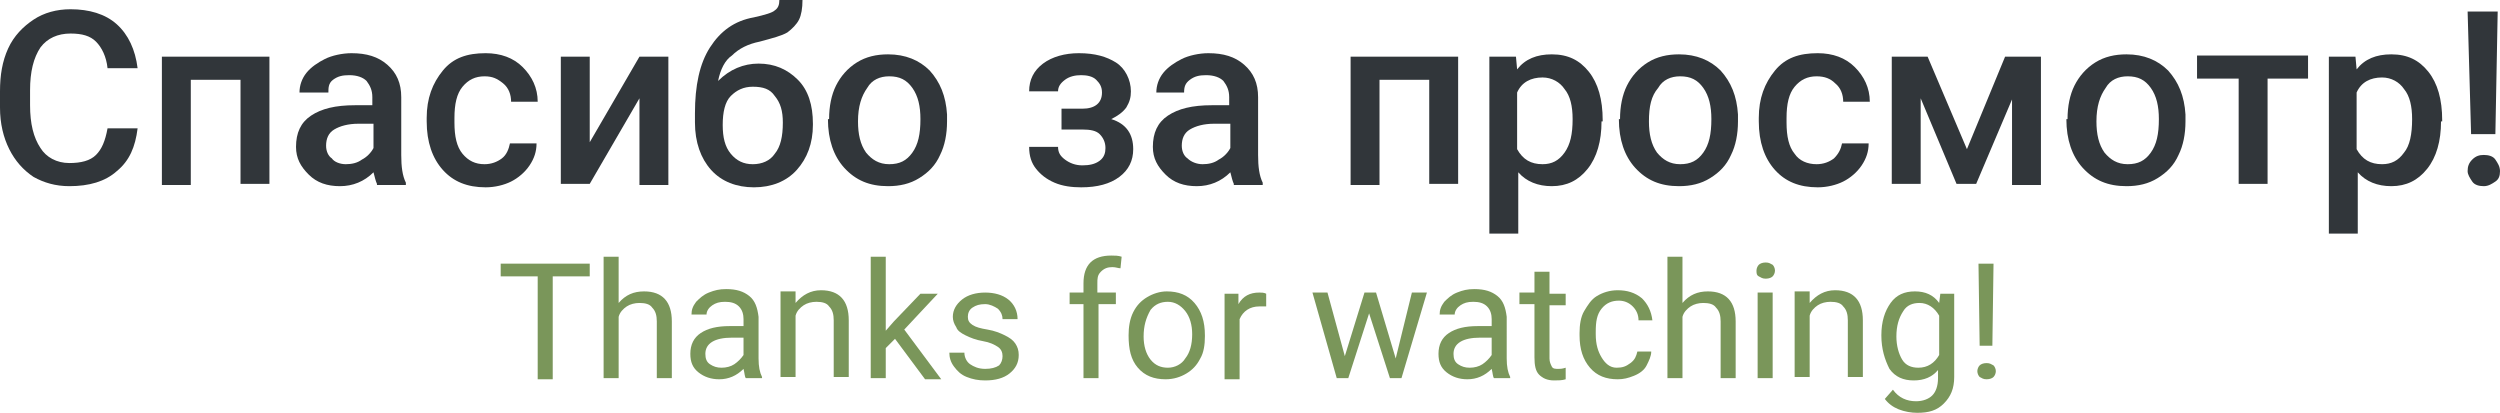 <?xml version="1.0" encoding="UTF-8"?> <!-- Generator: Adobe Illustrator 18.0.0, SVG Export Plug-In . SVG Version: 6.00 Build 0) --> <svg xmlns="http://www.w3.org/2000/svg" xmlns:xlink="http://www.w3.org/1999/xlink" id="Слой_1" x="0px" y="0px" viewBox="0 0 216.2 35.7" xml:space="preserve"> <g> <path fill="#31363A" d="M11.9,11.1c-0.2,1.6-0.7,2.8-1.8,3.7c-1,0.9-2.4,1.3-4.1,1.3c-1.2,0-2.2-0.3-3.1-0.8 c-0.9-0.6-1.6-1.4-2.1-2.4S0,10.7,0,9.3V7.9c0-1.4,0.2-2.6,0.7-3.7S2,2.3,2.9,1.7c0.9-0.6,2-0.9,3.2-0.9c1.6,0,3,0.4,4,1.3 s1.6,2.2,1.8,3.8H9.3C9.2,4.9,8.8,4.1,8.3,3.6C7.8,3.1,7.1,2.9,6.1,2.9c-1.1,0-2,0.4-2.6,1.2C2.9,5,2.6,6.2,2.6,7.8v1.3 c0,1.6,0.3,2.8,0.9,3.7C4,13.6,4.9,14.1,6,14.1c1,0,1.8-0.2,2.3-0.7s0.8-1.2,1-2.3H11.9z"></path> <path fill="#31363A" d="M23.3,15.9h-2.5V6.9h-4.3v9.1H14V4.9h9.3V15.9z"></path> <path fill="#31363A" d="M32.6,15.9c-0.1-0.2-0.2-0.6-0.3-1c-0.8,0.8-1.8,1.2-2.9,1.2c-1.1,0-2-0.3-2.7-1s-1.1-1.4-1.1-2.4 c0-1.2,0.4-2.1,1.3-2.7c0.9-0.6,2.1-0.9,3.8-0.9h1.5V8.4c0-0.6-0.2-1-0.5-1.4c-0.3-0.3-0.8-0.5-1.5-0.5c-0.6,0-1,0.1-1.4,0.4 S28.4,7.6,28.4,8h-2.5c0-0.6,0.2-1.2,0.6-1.7c0.4-0.5,1-0.9,1.6-1.2s1.5-0.5,2.3-0.5c1.3,0,2.3,0.3,3.1,1c0.8,0.7,1.2,1.6,1.2,2.8 v5c0,1,0.1,1.8,0.4,2.4v0.2H32.6z M29.9,14.2c0.5,0,1-0.1,1.4-0.4c0.4-0.2,0.8-0.6,1-1v-2.1h-1.3c-0.9,0-1.6,0.2-2.1,0.5 s-0.7,0.8-0.7,1.4c0,0.5,0.2,0.9,0.5,1.1C28.9,14,29.4,14.2,29.9,14.2z"></path> <path fill="#31363A" d="M41.9,14.2c0.6,0,1.1-0.2,1.5-0.5s0.6-0.8,0.7-1.3h2.3c0,0.7-0.2,1.3-0.6,1.9s-1,1.1-1.6,1.4 s-1.4,0.5-2.2,0.5c-1.6,0-2.8-0.5-3.7-1.5s-1.4-2.4-1.4-4.2v-0.3c0-1.7,0.5-3,1.4-4.1s2.1-1.5,3.7-1.5c1.3,0,2.4,0.4,3.2,1.2 c0.8,0.8,1.3,1.8,1.3,3h-2.3c0-0.6-0.2-1.2-0.7-1.6s-0.9-0.6-1.6-0.6c-0.8,0-1.4,0.3-1.9,0.9s-0.7,1.5-0.7,2.7v0.4 c0,1.2,0.2,2.1,0.7,2.7C40.5,13.9,41.1,14.2,41.9,14.2z"></path> <path fill="#31363A" d="M55.3,4.9h2.5v11.1h-2.5V8.5l-4.3,7.4h-2.5V4.9h2.5v7.4L55.3,4.9z"></path> <path fill="#31363A" d="M65.6,5.5c1.4,0,2.5,0.5,3.4,1.4s1.3,2.2,1.3,3.8v0.1c0,1.6-0.5,2.9-1.4,3.9c-0.9,1-2.2,1.5-3.7,1.5 c-1.5,0-2.8-0.5-3.7-1.5s-1.4-2.4-1.4-4.1V9.8c0-2.4,0.4-4.3,1.3-5.7s2.1-2.3,3.8-2.6c0.9-0.2,1.6-0.4,1.8-0.6 c0.3-0.2,0.4-0.5,0.4-0.9h2c0,0.7-0.1,1.3-0.3,1.7s-0.6,0.8-1,1.1c-0.5,0.3-1.3,0.5-2.4,0.8c-1,0.2-1.8,0.6-2.4,1.2 C62.7,5.2,62.3,6,62.1,7C63.1,6,64.3,5.5,65.6,5.5z M65.1,7.5c-0.8,0-1.4,0.3-1.9,0.8s-0.7,1.4-0.7,2.5c0,1.1,0.2,1.9,0.7,2.5 s1.1,0.9,1.9,0.9c0.8,0,1.5-0.3,1.9-0.9c0.5-0.6,0.7-1.5,0.7-2.7c0-1-0.2-1.7-0.7-2.3C66.6,7.7,66,7.5,65.1,7.5z"></path> <path fill="#31363A" d="M71.7,10.3c0-1.1,0.2-2.1,0.6-2.9s1-1.5,1.8-2s1.7-0.7,2.7-0.7c1.5,0,2.7,0.5,3.6,1.4 c0.9,1,1.4,2.2,1.5,3.8l0,0.6c0,1.1-0.2,2.1-0.6,2.9c-0.4,0.9-1,1.5-1.8,2c-0.8,0.5-1.7,0.7-2.7,0.7c-1.6,0-2.8-0.5-3.8-1.6 c-0.9-1-1.4-2.4-1.4-4.2V10.3z M74.2,10.5c0,1.1,0.2,2,0.7,2.7c0.5,0.6,1.1,1,2,1s1.5-0.3,2-1s0.7-1.6,0.7-2.9c0-1.1-0.2-2-0.7-2.7 c-0.5-0.7-1.1-1-2-1c-0.8,0-1.5,0.3-1.9,1C74.5,8.3,74.2,9.2,74.2,10.5z"></path> <path fill="#31363A" d="M97.8,7.9c0,0.5-0.1,0.9-0.4,1.4c-0.3,0.4-0.7,0.7-1.3,1c1.3,0.4,1.9,1.3,1.9,2.6c0,1-0.4,1.8-1.2,2.4 c-0.8,0.6-1.9,0.9-3.3,0.9c-0.8,0-1.6-0.1-2.3-0.4s-1.2-0.7-1.6-1.2s-0.6-1.1-0.6-1.9h2.5c0,0.5,0.2,0.8,0.6,1.1 c0.4,0.3,0.9,0.5,1.5,0.5c0.6,0,1.1-0.1,1.5-0.4c0.4-0.3,0.5-0.7,0.5-1.1c0-0.5-0.2-0.9-0.5-1.2s-0.8-0.4-1.5-0.4h-1.8V9.4h1.8 c1.1,0,1.7-0.5,1.7-1.4c0-0.5-0.2-0.8-0.5-1.1s-0.8-0.4-1.3-0.4c-0.5,0-1,0.1-1.4,0.4c-0.4,0.3-0.6,0.6-0.6,1h-2.5 c0-1,0.4-1.8,1.2-2.4s1.9-0.9,3.1-0.9c1.4,0,2.4,0.3,3.2,0.8S97.8,6.9,97.8,7.9z"></path> <path fill="#31363A" d="M106.7,15.9c-0.1-0.2-0.2-0.6-0.3-1c-0.8,0.8-1.8,1.2-2.9,1.2c-1.1,0-2-0.3-2.7-1s-1.1-1.4-1.1-2.4 c0-1.2,0.4-2.1,1.3-2.7c0.9-0.6,2.1-0.9,3.8-0.9h1.5V8.4c0-0.6-0.2-1-0.5-1.4c-0.3-0.3-0.8-0.5-1.5-0.5c-0.6,0-1,0.1-1.4,0.4 s-0.5,0.6-0.5,1.1H100c0-0.6,0.2-1.2,0.6-1.7c0.4-0.5,1-0.9,1.6-1.2s1.5-0.5,2.3-0.5c1.3,0,2.3,0.3,3.1,1c0.8,0.7,1.2,1.6,1.2,2.8 v5c0,1,0.1,1.8,0.4,2.4v0.2H106.7z M104,14.2c0.5,0,1-0.1,1.4-0.4c0.4-0.2,0.8-0.6,1-1v-2.1H105c-0.9,0-1.6,0.2-2.1,0.5 s-0.7,0.8-0.7,1.4c0,0.5,0.2,0.9,0.5,1.1C103,14,103.5,14.2,104,14.2z"></path> <path fill="#31363A" d="M126.1,15.9h-2.5V6.9h-4.3v9.1h-2.5V4.9h9.3V15.9z"></path> <path fill="#31363A" d="M138.5,10.5c0,1.7-0.4,3.1-1.2,4.1s-1.8,1.5-3.1,1.5c-1.2,0-2.2-0.4-2.9-1.2v5.3h-2.5V4.9h2.3l0.1,1.1 c0.7-0.9,1.7-1.3,3-1.3c1.4,0,2.4,0.5,3.2,1.5c0.8,1,1.2,2.4,1.2,4.2V10.5z M136,10.3c0-1.1-0.2-2-0.7-2.6c-0.4-0.6-1.1-1-1.9-1 c-1,0-1.8,0.4-2.2,1.3v4.9c0.5,0.9,1.2,1.3,2.2,1.3c0.8,0,1.4-0.3,1.9-1S136,11.6,136,10.3z"></path> <path fill="#31363A" d="M140.1,10.3c0-1.1,0.2-2.1,0.6-2.9s1-1.5,1.8-2s1.7-0.7,2.7-0.7c1.5,0,2.7,0.5,3.6,1.4 c0.9,1,1.4,2.2,1.5,3.8l0,0.6c0,1.1-0.2,2.1-0.6,2.9c-0.4,0.9-1,1.5-1.8,2c-0.8,0.5-1.7,0.7-2.7,0.7c-1.6,0-2.8-0.5-3.8-1.6 c-0.9-1-1.4-2.4-1.4-4.2V10.3z M142.6,10.5c0,1.1,0.2,2,0.7,2.7c0.5,0.6,1.1,1,2,1s1.5-0.3,2-1s0.7-1.6,0.7-2.9 c0-1.1-0.2-2-0.7-2.7c-0.5-0.7-1.1-1-2-1c-0.8,0-1.5,0.3-1.9,1C142.8,8.3,142.6,9.2,142.6,10.5z"></path> <path fill="#31363A" d="M157.1,14.2c0.6,0,1.1-0.2,1.5-0.5c0.4-0.4,0.6-0.8,0.7-1.3h2.3c0,0.7-0.2,1.3-0.6,1.9s-1,1.1-1.6,1.4 s-1.4,0.5-2.2,0.5c-1.6,0-2.8-0.5-3.7-1.5s-1.4-2.4-1.4-4.2v-0.3c0-1.7,0.5-3,1.4-4.1s2.1-1.5,3.7-1.5c1.3,0,2.4,0.4,3.2,1.2 c0.8,0.8,1.3,1.8,1.3,3h-2.3c0-0.6-0.2-1.2-0.7-1.6c-0.4-0.4-0.9-0.6-1.6-0.6c-0.8,0-1.4,0.3-1.9,0.9s-0.7,1.5-0.7,2.7v0.4 c0,1.2,0.2,2.1,0.7,2.7C155.6,13.9,156.3,14.2,157.1,14.2z"></path> <path fill="#31363A" d="M170.1,12.9l3.3-8h3.1v11.1H174V8.6l-3.1,7.3h-1.7l-3.1-7.4v7.4h-2.5V4.9h3.1L170.1,12.9z"></path> <path fill="#31363A" d="M178.8,10.3c0-1.1,0.2-2.1,0.6-2.9s1-1.5,1.8-2s1.7-0.7,2.7-0.7c1.5,0,2.7,0.5,3.6,1.4 c0.9,1,1.4,2.2,1.5,3.8l0,0.6c0,1.1-0.2,2.1-0.6,2.9c-0.4,0.9-1,1.5-1.8,2c-0.8,0.5-1.7,0.7-2.7,0.7c-1.6,0-2.8-0.5-3.8-1.6 c-0.9-1-1.4-2.4-1.4-4.2V10.3z M181.3,10.5c0,1.1,0.2,2,0.7,2.7c0.5,0.6,1.1,1,2,1s1.5-0.3,2-1c0.5-0.7,0.7-1.6,0.7-2.9 c0-1.1-0.2-2-0.7-2.7c-0.5-0.7-1.1-1-2-1c-0.8,0-1.5,0.3-1.9,1C181.6,8.3,181.3,9.2,181.3,10.5z"></path> <path fill="#31363A" d="M199.7,6.8h-3.6v9.1h-2.5V6.8H190v-2h9.6V6.8z"></path> <path fill="#31363A" d="M211.1,10.5c0,1.7-0.4,3.1-1.2,4.1s-1.8,1.5-3.1,1.5c-1.2,0-2.2-0.4-2.9-1.2v5.3h-2.5V4.9h2.3l0.1,1.1 c0.7-0.9,1.7-1.3,3-1.3c1.4,0,2.4,0.5,3.2,1.5c0.8,1,1.2,2.4,1.2,4.2V10.5z M208.6,10.3c0-1.1-0.2-2-0.7-2.6c-0.4-0.6-1.1-1-1.9-1 c-1,0-1.8,0.4-2.2,1.3v4.9c0.5,0.9,1.2,1.3,2.2,1.3c0.8,0,1.4-0.3,1.9-1C208.4,12.6,208.6,11.6,208.6,10.3z"></path> <path fill="#31363A" d="M213.4,14.8c0-0.4,0.1-0.7,0.4-1s0.6-0.4,1-0.4s0.8,0.1,1,0.4s0.4,0.6,0.4,1c0,0.4-0.1,0.7-0.4,0.9 s-0.6,0.4-1,0.4s-0.8-0.1-1-0.4S213.4,15.1,213.4,14.8z M215.8,11.6h-2.1L213.4,1h2.6L215.8,11.6z"></path> <path fill="#7A965A" d="M51,23.9h-3.2v8.9h-1.3v-8.9h-3.2v-1.1H51V23.9z"></path> <path fill="#7A965A" d="M53.5,26.2c0.6-0.7,1.3-1,2.2-1c1.6,0,2.4,0.9,2.4,2.6v4.9h-1.3v-4.9c0-0.5-0.1-0.9-0.4-1.2 c-0.2-0.3-0.6-0.4-1.1-0.4c-0.4,0-0.8,0.1-1.1,0.3s-0.6,0.5-0.7,0.9v5.3h-1.3V22.2h1.3V26.2z"></path> <path fill="#7A965A" d="M64.5,32.7c-0.1-0.1-0.1-0.4-0.2-0.8c-0.6,0.6-1.3,0.9-2.1,0.9c-0.7,0-1.3-0.2-1.8-0.6 c-0.5-0.4-0.7-0.9-0.7-1.6c0-0.8,0.3-1.4,0.9-1.8c0.6-0.4,1.4-0.6,2.5-0.6h1.2v-0.6c0-0.4-0.1-0.8-0.4-1.1 c-0.3-0.3-0.7-0.4-1.2-0.4c-0.5,0-0.8,0.1-1.1,0.3c-0.3,0.2-0.5,0.5-0.5,0.8h-1.3c0-0.4,0.1-0.7,0.4-1.1c0.3-0.3,0.6-0.6,1.1-0.8 s0.9-0.3,1.5-0.3c0.9,0,1.5,0.2,2,0.6c0.5,0.4,0.7,1,0.8,1.8V31c0,0.7,0.1,1.2,0.3,1.6v0.1H64.5z M62.4,31.8c0.4,0,0.8-0.1,1.1-0.3 s0.6-0.5,0.8-0.8v-1.5h-1c-1.5,0-2.3,0.5-2.3,1.4c0,0.4,0.1,0.7,0.4,0.9S62,31.8,62.4,31.8z"></path> <path fill="#7A965A" d="M68.8,25.3l0,0.9c0.6-0.7,1.3-1.1,2.2-1.1c1.6,0,2.4,0.9,2.4,2.6v4.9h-1.3v-4.9c0-0.5-0.1-0.9-0.4-1.2 c-0.2-0.3-0.6-0.4-1.1-0.4c-0.4,0-0.8,0.1-1.1,0.3s-0.6,0.5-0.7,0.9v5.3h-1.3v-7.4H68.8z"></path> <path fill="#7A965A" d="M77.4,29.3l-0.8,0.8v2.6h-1.3V22.2h1.3v6.4l0.7-0.8l2.3-2.4h1.5l-2.9,3.1l3.2,4.3H80L77.4,29.3z"></path> <path fill="#7A965A" d="M86.7,30.8c0-0.3-0.1-0.6-0.4-0.8c-0.3-0.2-0.7-0.4-1.3-0.5s-1.1-0.3-1.5-0.5s-0.7-0.4-0.8-0.7 c-0.2-0.3-0.3-0.6-0.3-0.9c0-0.6,0.3-1.1,0.8-1.5s1.2-0.6,2-0.6c0.8,0,1.5,0.2,2,0.6c0.5,0.4,0.8,1,0.8,1.7h-1.3 c0-0.3-0.1-0.6-0.4-0.9c-0.3-0.2-0.7-0.4-1.1-0.4c-0.5,0-0.8,0.1-1.1,0.3s-0.4,0.5-0.4,0.8c0,0.3,0.1,0.5,0.4,0.7s0.7,0.3,1.3,0.4 c0.6,0.1,1.1,0.3,1.5,0.5c0.4,0.2,0.7,0.4,0.9,0.7c0.2,0.3,0.3,0.6,0.3,1c0,0.7-0.3,1.2-0.8,1.6c-0.5,0.4-1.2,0.6-2.1,0.6 c-0.6,0-1.1-0.1-1.6-0.3s-0.8-0.5-1.1-0.9c-0.3-0.4-0.4-0.8-0.4-1.2h1.3c0,0.4,0.2,0.8,0.5,1c0.3,0.2,0.7,0.4,1.3,0.4 c0.5,0,0.9-0.1,1.2-0.3C86.6,31.4,86.7,31.1,86.7,30.8z"></path> <path fill="#7A965A" d="M93.7,32.7v-6.4h-1.2v-1h1.2v-0.8c0-0.8,0.2-1.4,0.6-1.8s1-0.6,1.8-0.6c0.3,0,0.6,0,0.9,0.1l-0.1,1 c-0.2,0-0.4-0.1-0.7-0.1c-0.4,0-0.7,0.1-1,0.4s-0.3,0.6-0.3,1v0.8h1.6v1H95v6.4H93.7z"></path> <path fill="#7A965A" d="M97.6,29c0-0.7,0.1-1.4,0.4-2c0.3-0.6,0.7-1,1.2-1.3s1.1-0.5,1.7-0.5c1,0,1.8,0.3,2.4,1s0.9,1.6,0.9,2.8 v0.1c0,0.7-0.1,1.4-0.4,1.9c-0.3,0.6-0.7,1-1.2,1.3s-1.1,0.5-1.8,0.5c-1,0-1.8-0.3-2.4-1S97.6,30.2,97.6,29L97.6,29z M98.9,29.1 c0,0.8,0.2,1.5,0.6,2s0.9,0.7,1.5,0.7c0.6,0,1.2-0.3,1.5-0.8c0.4-0.5,0.6-1.2,0.6-2.1c0-0.8-0.2-1.5-0.6-2 c-0.4-0.5-0.9-0.8-1.5-0.8c-0.6,0-1.1,0.2-1.5,0.7C99.1,27.5,98.9,28.2,98.9,29.1z"></path> <path fill="#7A965A" d="M109.5,26.5c-0.2,0-0.4,0-0.6,0c-0.8,0-1.4,0.4-1.7,1.1v5.2h-1.3v-7.4h1.2l0,0.9c0.4-0.7,1-1,1.8-1 c0.2,0,0.4,0,0.6,0.1V26.5z"></path> <path fill="#7A965A" d="M120.7,31l1.4-5.7h1.3l-2.2,7.4h-1l-1.8-5.6l-1.8,5.6h-1l-2.1-7.4h1.3l1.5,5.5l1.7-5.5h1L120.7,31z"></path> <path fill="#7A965A" d="M129.2,32.7c-0.1-0.1-0.1-0.4-0.2-0.8c-0.6,0.6-1.3,0.9-2.1,0.9c-0.7,0-1.3-0.2-1.8-0.6 c-0.5-0.4-0.7-0.9-0.7-1.6c0-0.8,0.3-1.4,0.9-1.8c0.6-0.4,1.4-0.6,2.5-0.6h1.2v-0.6c0-0.4-0.1-0.8-0.4-1.1 c-0.3-0.3-0.7-0.4-1.2-0.4c-0.5,0-0.8,0.1-1.1,0.3c-0.3,0.2-0.5,0.5-0.5,0.8h-1.3c0-0.4,0.1-0.7,0.4-1.1c0.3-0.3,0.6-0.6,1.1-0.8 s0.9-0.3,1.5-0.3c0.9,0,1.5,0.2,2,0.6c0.5,0.4,0.7,1,0.8,1.8V31c0,0.7,0.1,1.2,0.3,1.6v0.1H129.2z M127.1,31.8 c0.4,0,0.8-0.1,1.1-0.3s0.6-0.5,0.8-0.8v-1.5h-1c-1.5,0-2.3,0.5-2.3,1.4c0,0.4,0.1,0.7,0.4,0.9S126.7,31.8,127.1,31.8z"></path> <path fill="#7A965A" d="M134,23.6v1.8h1.4v1H134v4.6c0,0.3,0.1,0.5,0.2,0.7s0.3,0.2,0.6,0.2c0.1,0,0.3,0,0.6-0.1v1 c-0.3,0.1-0.7,0.1-1,0.1c-0.6,0-1-0.2-1.3-0.5s-0.4-0.8-0.4-1.5v-4.6h-1.3v-1h1.3v-1.8H134z"></path> <path fill="#7A965A" d="M139.8,31.8c0.5,0,0.8-0.1,1.2-0.4s0.5-0.6,0.6-1h1.2c0,0.4-0.2,0.8-0.4,1.2s-0.6,0.7-1.1,0.9 s-0.9,0.3-1.4,0.3c-1,0-1.8-0.3-2.4-1c-0.6-0.7-0.9-1.6-0.9-2.8v-0.2c0-0.7,0.1-1.4,0.4-1.9s0.6-1,1.1-1.3s1.1-0.5,1.8-0.5 c0.8,0,1.5,0.2,2.1,0.7c0.5,0.5,0.8,1.1,0.9,1.9h-1.2c0-0.5-0.2-0.9-0.5-1.2c-0.3-0.3-0.7-0.5-1.2-0.5c-0.6,0-1.1,0.2-1.5,0.7 c-0.4,0.5-0.5,1.1-0.5,2v0.2c0,0.9,0.2,1.5,0.5,2S139.2,31.8,139.8,31.8z"></path> <path fill="#7A965A" d="M145.5,26.2c0.6-0.7,1.3-1,2.2-1c1.6,0,2.4,0.9,2.4,2.6v4.9h-1.3v-4.9c0-0.5-0.1-0.9-0.4-1.2 c-0.2-0.3-0.6-0.4-1.1-0.4c-0.4,0-0.8,0.1-1.1,0.3s-0.6,0.5-0.7,0.9v5.3h-1.3V22.2h1.3V26.2z"></path> <path fill="#7A965A" d="M151.9,23.4c0-0.2,0.1-0.4,0.2-0.5c0.1-0.1,0.3-0.2,0.6-0.2s0.4,0.1,0.6,0.2c0.1,0.1,0.2,0.3,0.2,0.5 s-0.1,0.4-0.2,0.5s-0.3,0.2-0.6,0.2s-0.4-0.1-0.6-0.2S151.9,23.6,151.9,23.4z M153.3,32.7H152v-7.4h1.3V32.7z"></path> <path fill="#7A965A" d="M156.5,25.3l0,0.9c0.6-0.7,1.3-1.1,2.2-1.1c1.6,0,2.4,0.9,2.4,2.6v4.9h-1.3v-4.9c0-0.5-0.1-0.9-0.4-1.2 c-0.2-0.3-0.6-0.4-1.1-0.4c-0.4,0-0.8,0.1-1.1,0.3s-0.6,0.5-0.7,0.9v5.3h-1.3v-7.4H156.5z"></path> <path fill="#7A965A" d="M162.7,29c0-1.2,0.3-2.1,0.8-2.8c0.5-0.7,1.2-1,2.1-1c0.9,0,1.6,0.3,2.1,1l0.1-0.8h1.2v7.2 c0,1-0.3,1.7-0.9,2.3c-0.6,0.6-1.3,0.8-2.3,0.8c-0.5,0-1.1-0.1-1.6-0.3c-0.5-0.2-0.9-0.5-1.2-0.9l0.7-0.8c0.5,0.7,1.2,1,2,1 c0.6,0,1.1-0.2,1.4-0.5c0.3-0.3,0.5-0.8,0.5-1.5V32c-0.5,0.6-1.2,0.9-2.1,0.9c-0.9,0-1.6-0.3-2.1-1C163,31.1,162.7,30.2,162.7,29z M164,29.1c0,0.8,0.2,1.5,0.5,2c0.3,0.5,0.8,0.7,1.4,0.7c0.8,0,1.4-0.4,1.8-1.1v-3.4c-0.4-0.7-1-1.1-1.7-1.1 c-0.6,0-1.1,0.2-1.4,0.7C164.2,27.5,164,28.2,164,29.1z"></path> <path fill="#7A965A" d="M171,32.1c0-0.2,0.1-0.4,0.2-0.5c0.1-0.1,0.3-0.2,0.6-0.2s0.4,0.1,0.6,0.2c0.1,0.1,0.2,0.3,0.2,0.5 s-0.1,0.4-0.2,0.5c-0.1,0.1-0.3,0.2-0.6,0.2s-0.4-0.1-0.6-0.2C171.1,32.5,171,32.3,171,32.1z M172.3,29.9h-1.1l-0.1-7.1h1.3 L172.3,29.9z"></path> </g> </svg> 